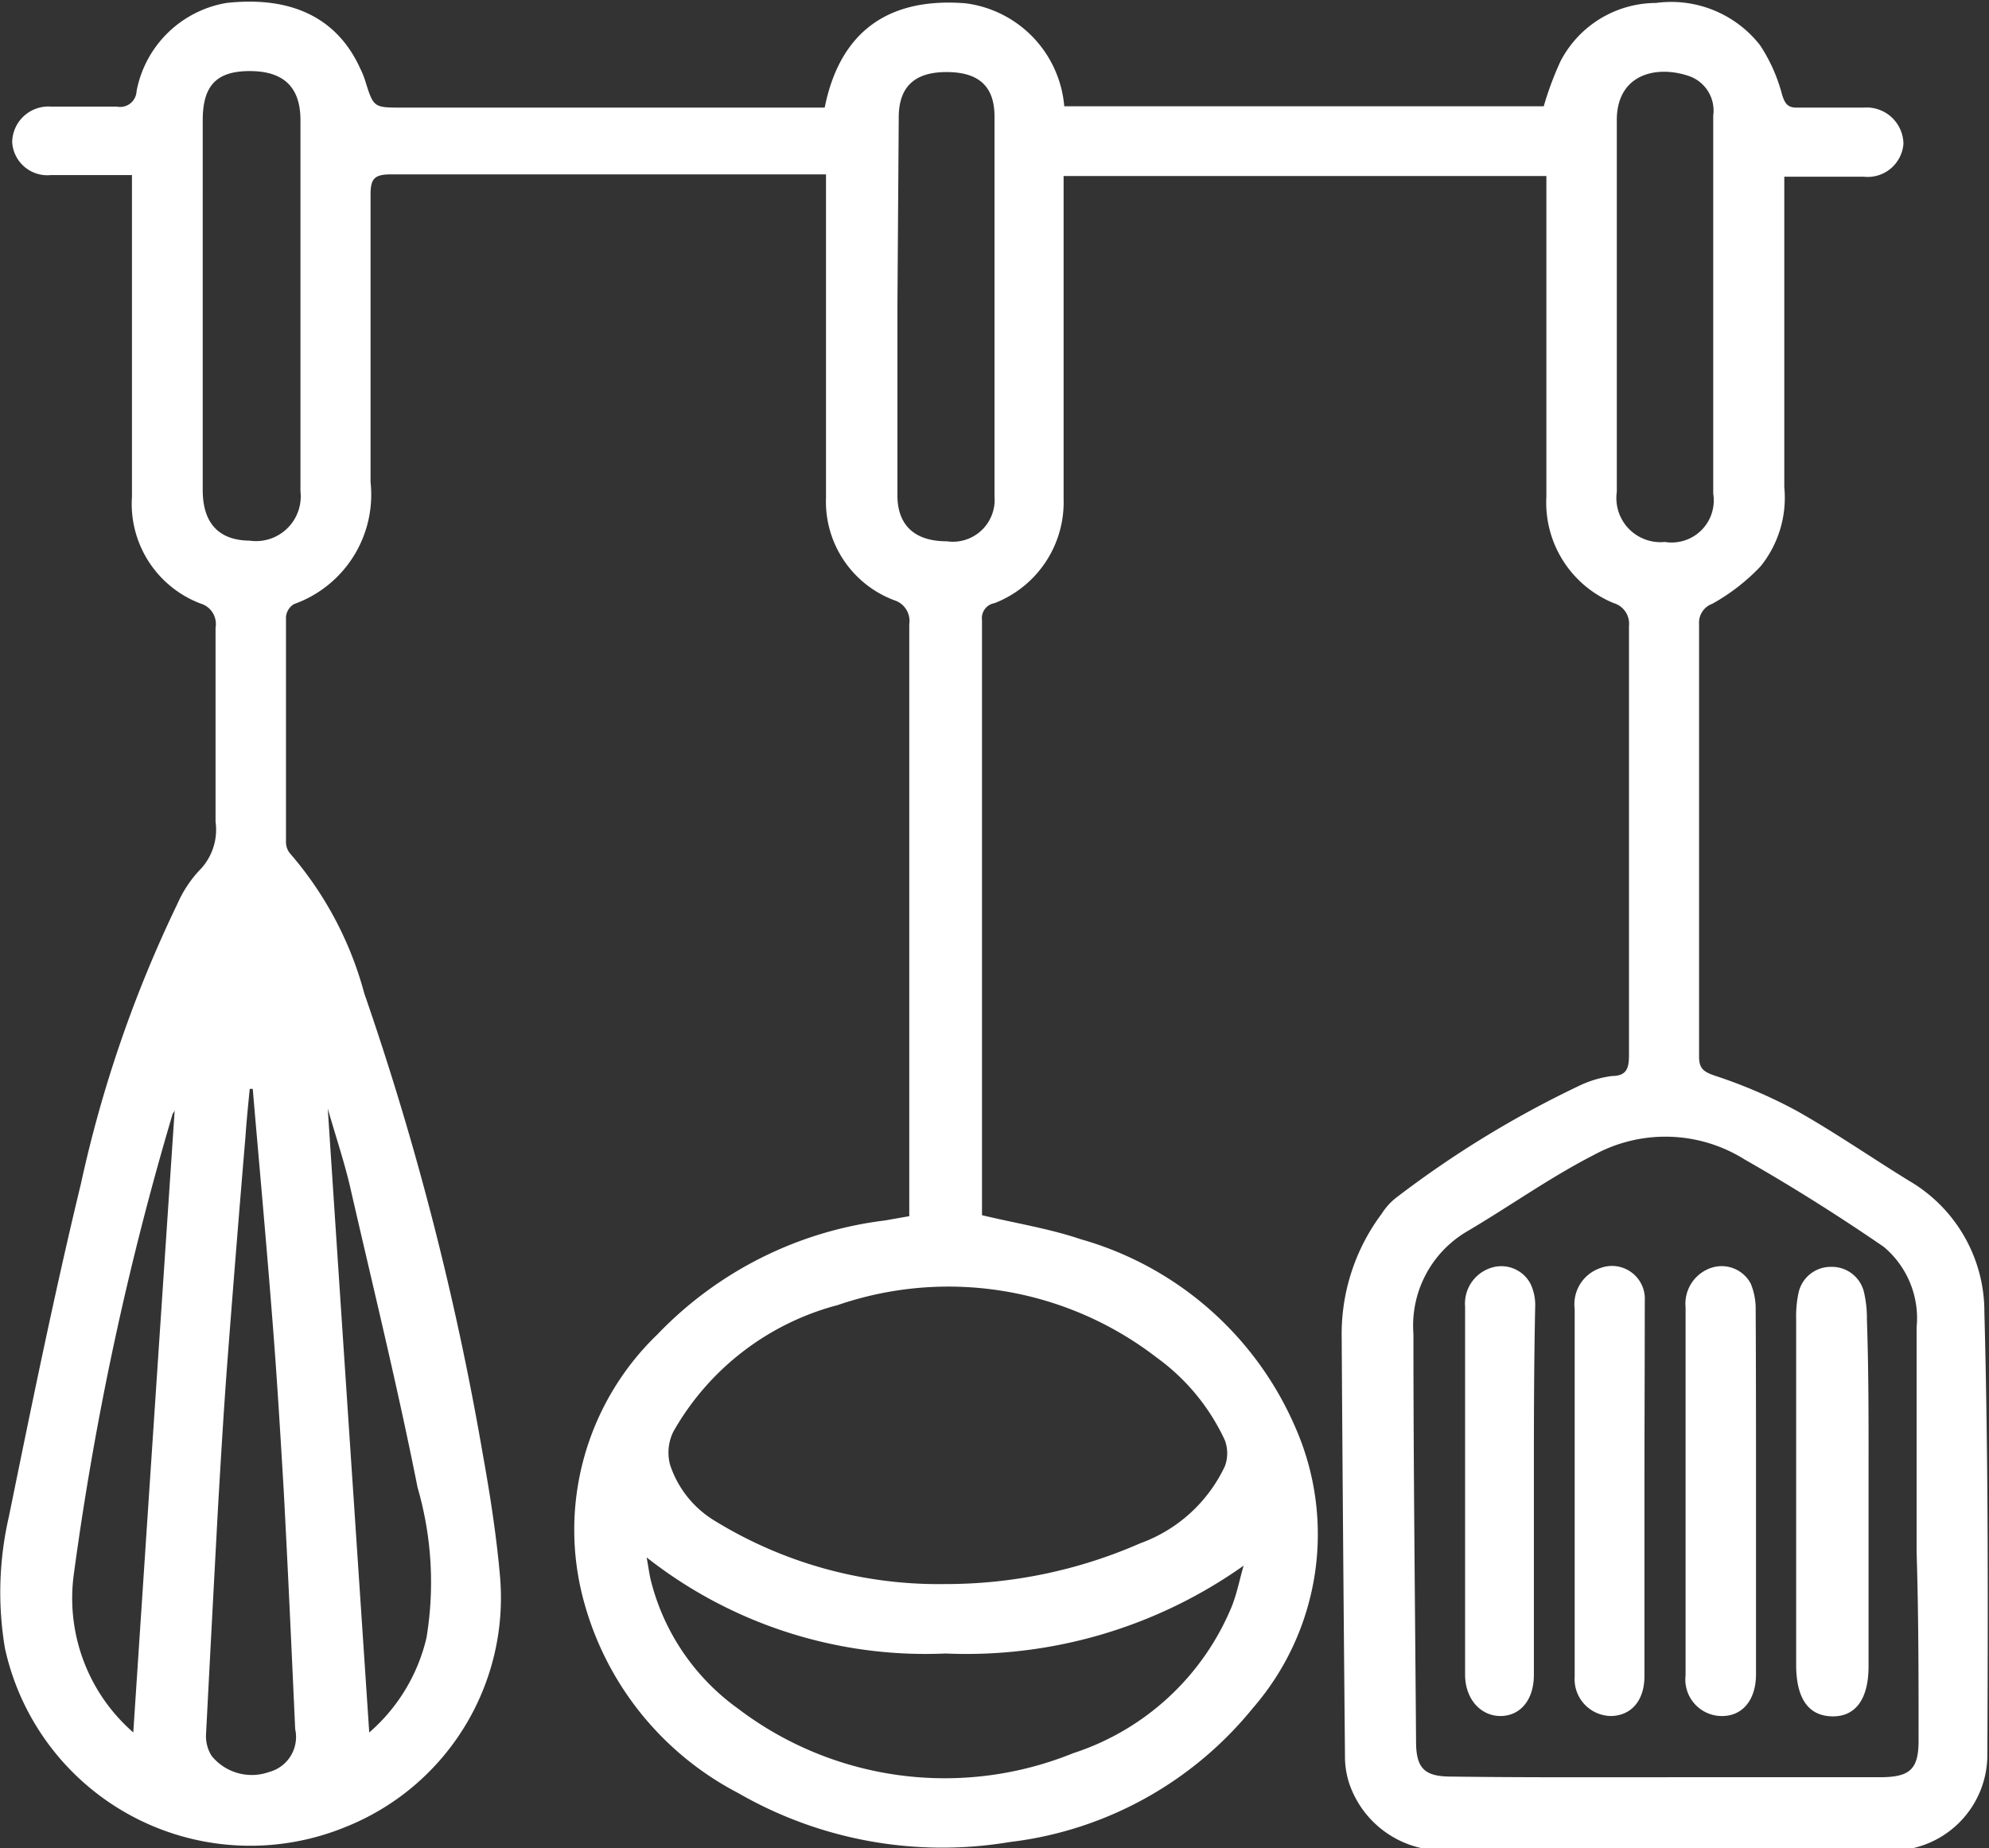 <svg id="Camada_1" data-name="Camada 1" xmlns="http://www.w3.org/2000/svg" viewBox="0 0 60.44 56.17"><rect x="0" y="0" width="60.44" height="56.17" fill="#333333" stroke="none"/><defs><style>.cls-1{fill:#fff;}</style></defs><path class="cls-1" d="M64.77,25.26H50.1v9.81A3.29,3.29,0,0,1,48,38.24a.46.46,0,0,0-.38.51q0,8.94,0,17.87c0,.08,0,.17,0,.22,1,.24,2.06.41,3,.73a10.1,10.1,0,0,1,6.51,5.69,8.06,8.06,0,0,1-1.28,8.56,11.21,11.21,0,0,1-7.39,4.07,12.41,12.41,0,0,1-8.25-1.49,9.3,9.3,0,0,1-4.65-5.69,8.24,8.24,0,0,1,2.2-8.25A11.51,11.51,0,0,1,44.67,57l.74-.13c0-.18,0-.34,0-.49q0-8.74,0-17.5a.66.66,0,0,0-.46-.73,3.2,3.2,0,0,1-2.07-3.12c0-3.05,0-6.09,0-9.14v-.68H42.3c-4.22,0-8.44,0-12.66,0-.52,0-.6.17-.6.63,0,2.91,0,5.81,0,8.72a3.53,3.53,0,0,1-2.33,3.71.51.51,0,0,0-.24.39c0,2.28,0,4.56,0,6.83a.55.55,0,0,0,.11.34,10.76,10.76,0,0,1,2.27,4.27,88.86,88.86,0,0,1,3.6,14c.22,1.22.41,2.44.52,3.67a7.5,7.5,0,0,1-4.71,7.67A7.63,7.63,0,0,1,17.93,70a10.26,10.26,0,0,1,.12-4c.69-3.38,1.38-6.77,2.19-10.12a38.35,38.35,0,0,1,2.93-8.5,3.65,3.65,0,0,1,.65-1,1.76,1.76,0,0,0,.51-1.5c0-2,0-3.93,0-5.89a.65.65,0,0,0-.46-.74A3.24,3.24,0,0,1,21.79,35c0-3,0-6.06,0-9.09v-.68H19.33a1.07,1.07,0,0,1-1.18-1,1.1,1.1,0,0,1,1.18-1.08c.65,0,1.3,0,2,0a.5.5,0,0,0,.6-.47A3.35,3.35,0,0,1,24.66,20c2-.22,3.38.47,4.07,2a2.44,2.44,0,0,1,.14.34c.26.84.26.84,1.12.84H42.84c.4-2,1.63-3.38,4.28-3.17a3.45,3.45,0,0,1,3,3.13H64.69a9.68,9.68,0,0,1,.51-1.37,3.28,3.28,0,0,1,2.9-1.77,3.43,3.43,0,0,1,3.16,1.28,5,5,0,0,1,.67,1.5c.09.29.18.41.48.4h2a1.12,1.12,0,0,1,1.21,1.1,1.09,1.09,0,0,1-1.21,1H72v.87c0,2.86,0,5.71,0,8.57a3.32,3.32,0,0,1-.72,2.4,6.1,6.1,0,0,1-1.47,1.14.61.61,0,0,0-.4.62q0,6.57,0,13.14c0,.36.13.46.48.58a15.19,15.19,0,0,1,2.49,1.07c1.17.66,2.28,1.43,3.42,2.13a4.61,4.61,0,0,1,2.28,4c.12,4.48.11,9,.09,13.44a2.91,2.91,0,0,1-3.14,2.9c-1.72,0-3.44,0-5.15,0-2.7,0-5.4,0-8.09,0a3,3,0,0,1-3-2,2.6,2.6,0,0,1-.14-.87q-.06-6.36-.1-12.71a6.1,6.1,0,0,1,1.22-3.77,1.89,1.89,0,0,1,.42-.47,31.13,31.13,0,0,1,5.57-3.41,3.29,3.29,0,0,1,1-.3c.47,0,.52-.26.52-.65,0-1.8,0-3.61,0-5.41,0-2.54,0-5.08,0-7.62a.65.65,0,0,0-.46-.69A3.3,3.3,0,0,1,64.77,35c0-3,0-6,0-9Zm3.67,48.66c2.15,0,4.3,0,6.46,0,.93,0,1.19-.24,1.18-1.17,0-1.89,0-3.78-.06-5.67,0-2.27,0-4.55,0-6.83a2.83,2.83,0,0,0-1-2.45c-1.37-.94-2.78-1.83-4.22-2.65A4.53,4.53,0,0,0,66.23,55c-1.35.69-2.59,1.58-3.9,2.35a3.32,3.32,0,0,0-1.6,3.1c0,4.13.05,8.26.08,12.39,0,.81.26,1.06,1.06,1.06C64.06,73.93,66.25,73.92,68.44,73.92ZM46.5,68.05a14.7,14.7,0,0,0,5.93-1.24A4.55,4.55,0,0,0,55,64.47a1.13,1.13,0,0,0,0-.79,6.44,6.44,0,0,0-2.08-2.52,10.36,10.36,0,0,0-9.68-1.59,8.11,8.11,0,0,0-5,3.85,1.44,1.44,0,0,0-.1,1,3.13,3.13,0,0,0,1.38,1.72A13,13,0,0,0,46.5,68.05Zm-9.07-.81c.06.33.08.5.12.67a6.84,6.84,0,0,0,2.65,3.92,10.38,10.38,0,0,0,10.19,1.36,7.83,7.83,0,0,0,4.82-4.46c.16-.4.24-.83.36-1.24a14.57,14.57,0,0,1-9.06,2.67A13.7,13.7,0,0,1,37.43,67.24Zm-13.49-38V34.8c0,1,.48,1.53,1.42,1.54a1.36,1.36,0,0,0,1.55-1.5q0-5.64,0-11.28c0-1-.51-1.49-1.54-1.49s-1.43.46-1.43,1.5Zm21.11,0v5.72c0,.91.52,1.4,1.5,1.4A1.27,1.27,0,0,0,48,35q0-5.77,0-11.55c0-.92-.48-1.35-1.46-1.35s-1.45.46-1.45,1.38Zm24.79,0h0c0-1.94,0-3.88,0-5.82a1.11,1.11,0,0,0-.74-1.2c-1-.34-2.2-.05-2.19,1.36,0,3.76,0,7.52,0,11.28a1.34,1.34,0,0,0,1.46,1.52,1.28,1.28,0,0,0,1.47-1.47ZM25.46,53l-.09,0c-.05.48-.1,1-.13,1.44q-.3,3.56-.57,7.11c-.1,1.36-.18,2.72-.26,4.08q-.19,3.51-.37,7a1.12,1.12,0,0,0,.17.64,1.57,1.57,0,0,0,1.75.49,1.1,1.1,0,0,0,.79-1.3c-.11-2.43-.22-4.86-.35-7.28-.1-1.68-.2-3.35-.33-5C25.88,57.73,25.66,55.34,25.46,53ZM29,72.56a5.45,5.45,0,0,0,1.74-2.88,10.32,10.32,0,0,0-.27-4.56C29.85,62,29.11,59,28.41,55.94c-.18-.76-.43-1.5-.67-2.34C28.16,60,28.58,66.24,29,72.56Zm-7.17,0c.42-6.38.84-12.68,1.26-18.94,0,0,0,.07-.06.13a92.53,92.53,0,0,0-3,13.95A5.41,5.41,0,0,0,21.82,72.55Z" transform="translate(-17.78 -19.91)"/><path class="cls-1" d="M74.56,65.25c0,1.77,0,3.53,0,5.3,0,1-.4,1.54-1.12,1.52s-1.07-.56-1.08-1.53c0-3.52,0-7,0-10.55a3.38,3.38,0,0,1,.07-.78,1,1,0,0,1,1-.8,1,1,0,0,1,1,.81,3.44,3.44,0,0,1,.08.78C74.57,61.75,74.56,63.5,74.56,65.25Z" transform="translate(-17.78 -19.91)"/><path class="cls-1" d="M71.14,65.23v5.56c0,.79-.42,1.29-1.07,1.27A1.11,1.11,0,0,1,69,70.82V59.64a1.15,1.15,0,0,1,.81-1.21,1,1,0,0,1,1.17.49,2,2,0,0,1,.15.8C71.14,61.56,71.14,63.4,71.14,65.23Z" transform="translate(-17.78 -19.91)"/><path class="cls-1" d="M64.39,65.2v5.61c0,.76-.41,1.24-1,1.25s-1.09-.49-1.09-1.26c0-3.73,0-7.45,0-11.18a1.14,1.14,0,0,1,.82-1.19,1,1,0,0,1,1.17.5,1.51,1.51,0,0,1,.14.7C64.39,61.49,64.39,63.34,64.39,65.2Z" transform="translate(-17.78 -19.91)"/><path class="cls-1" d="M67.75,65.24v5.61c0,.73-.39,1.19-1,1.21a1.12,1.12,0,0,1-1.12-1.2c0-1.31,0-2.62,0-3.93V59.69a1.16,1.16,0,0,1,.77-1.24,1,1,0,0,1,1.36,1C67.76,61.39,67.75,63.31,67.75,65.24Z" transform="translate(-17.78 -19.91)"/></svg>